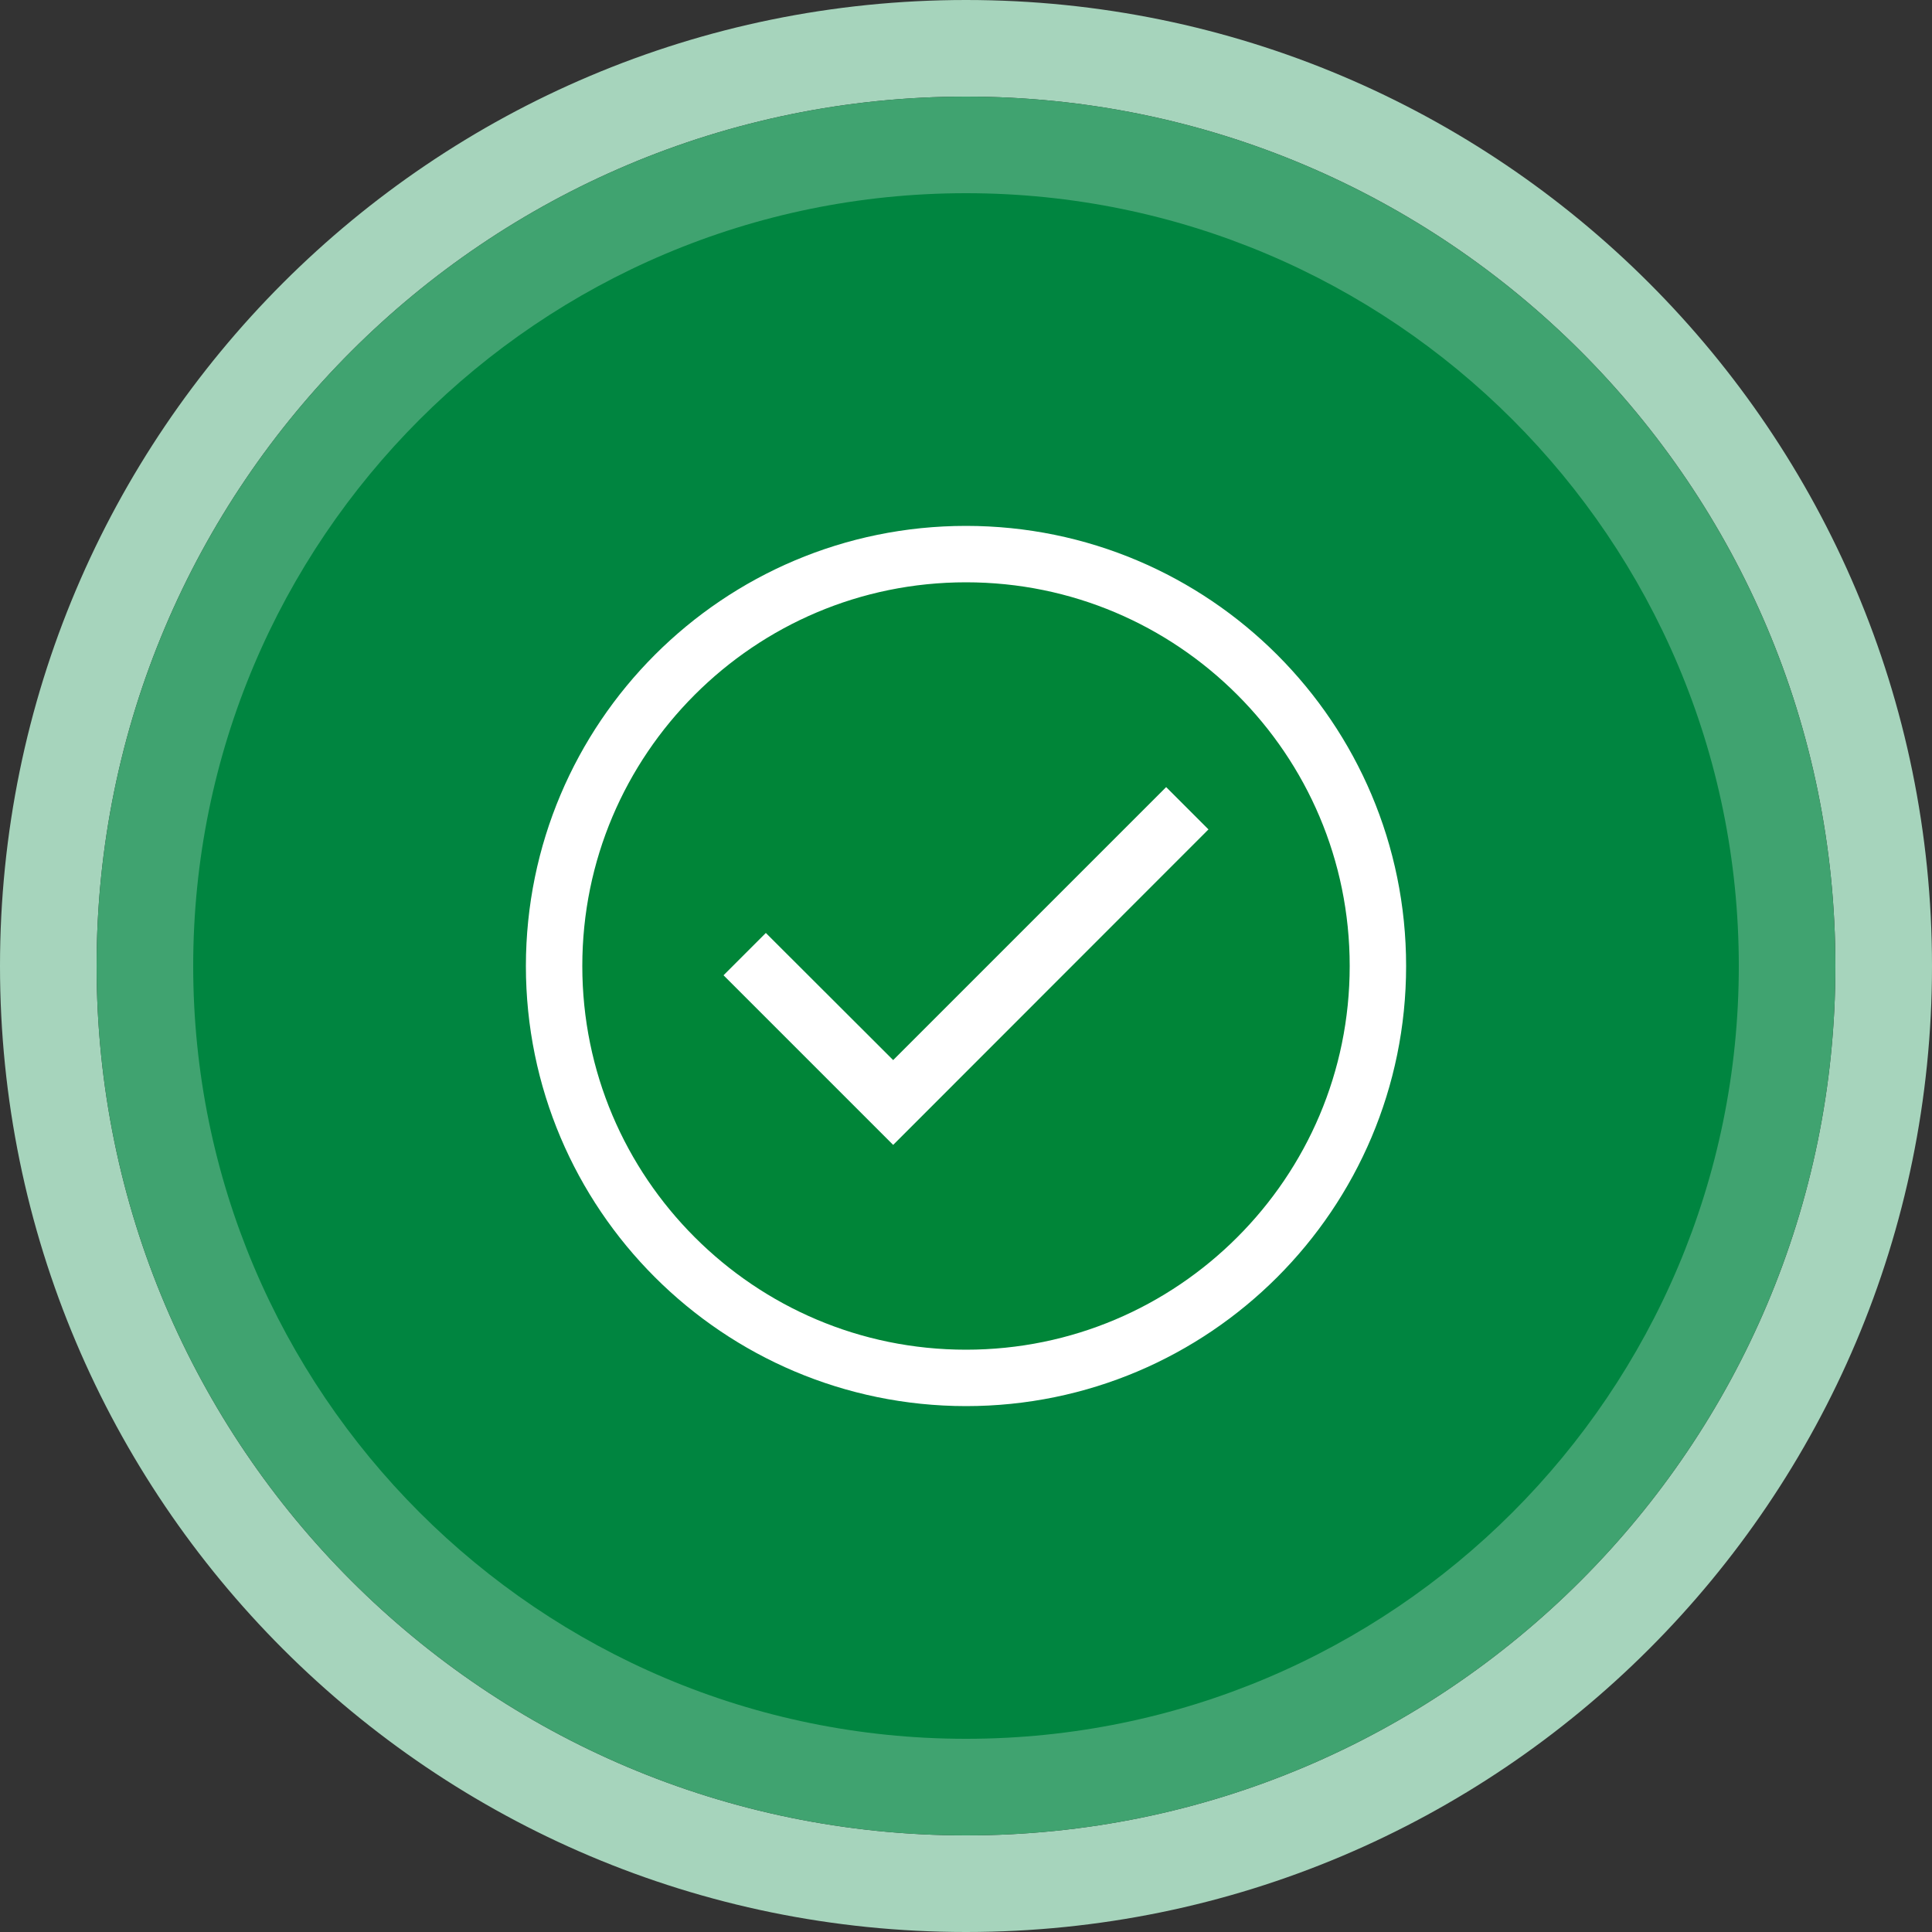 <?xml version="1.0" encoding="UTF-8"?>
<svg id="Layer_1" xmlns="http://www.w3.org/2000/svg" xmlns:xlink="http://www.w3.org/1999/xlink" version="1.1" viewBox="0 0 100 100">
  <rect x="0" y="0" width="100" height="100" fill="#333333" stroke="none"/>
  <!-- Generator: Adobe Illustrator 29.5.1, SVG Export Plug-In . SVG Version: 2.1.0 Build 141)  -->
  <defs>
    <style>
      .st0 {
        fill: none;
      }

      .st1 {
        fill: #008538;
      }

      .st2 {
        fill: #a6d4bc;
      }

      .st3 {
        fill: #40a370;
      }

      .st4 {
        fill: #fff;
      }

      .st5 {
        fill: #008540;
      }

      .st6 {
        clip-path: url(#clippath);
      }
    </style>
    <clipPath id="clippath">
      <rect class="st0" width="100" height="100"/>
    </clipPath>
  </defs>
  <g class="st6">
    <path class="st2" d="M50,0C22.39,0,0,22.39,0,50s22.39,50,50,50,50-22.39,50-50S77.61,0,50,0M50,95c-24.85,0-45-20.15-45-45S25.15,5,50,5s45,20.15,45,45-20.15,45-45,45"/>
    <path class="st3" d="M50,5C25.15,5,5,25.15,5,50s20.15,45,45,45,45-20.15,45-45S74.85,5,50,5"/>
    <path class="st5" d="M90,50c0,22.09-17.91,40-40,40S10,72.09,10,50,27.91,10,50,10s40,17.91,40,40"/>
    <path class="st1" d="M71.32,50c0,11.77-9.54,21.32-21.32,21.32s-21.32-9.55-21.32-21.32,9.54-21.32,21.32-21.32,21.32,9.55,21.32,21.32"/>
    <path class="st4" d="M71.32,50h-1.46c0,5.49-2.22,10.44-5.82,14.04-3.6,3.6-8.55,5.82-14.04,5.82-5.49,0-10.44-2.22-14.04-5.82-3.6-3.6-5.82-8.55-5.82-14.04,0-5.49,2.22-10.44,5.82-14.04,3.6-3.6,8.55-5.82,14.04-5.82s10.44,2.22,14.04,5.82c3.6,3.6,5.82,8.55,5.82,14.04h2.92c0-12.58-10.2-22.78-22.78-22.78-12.58,0-22.77,10.2-22.78,22.78,0,12.58,10.2,22.77,22.78,22.78,12.58,0,22.78-10.2,22.78-22.78h-1.46Z"/>
  </g>
  <polygon class="st4" points="46.23 59.26 37.45 50.48 39.64 48.29 46.23 54.87 60.36 40.74 62.55 42.93 46.23 59.26"/>
</svg>
